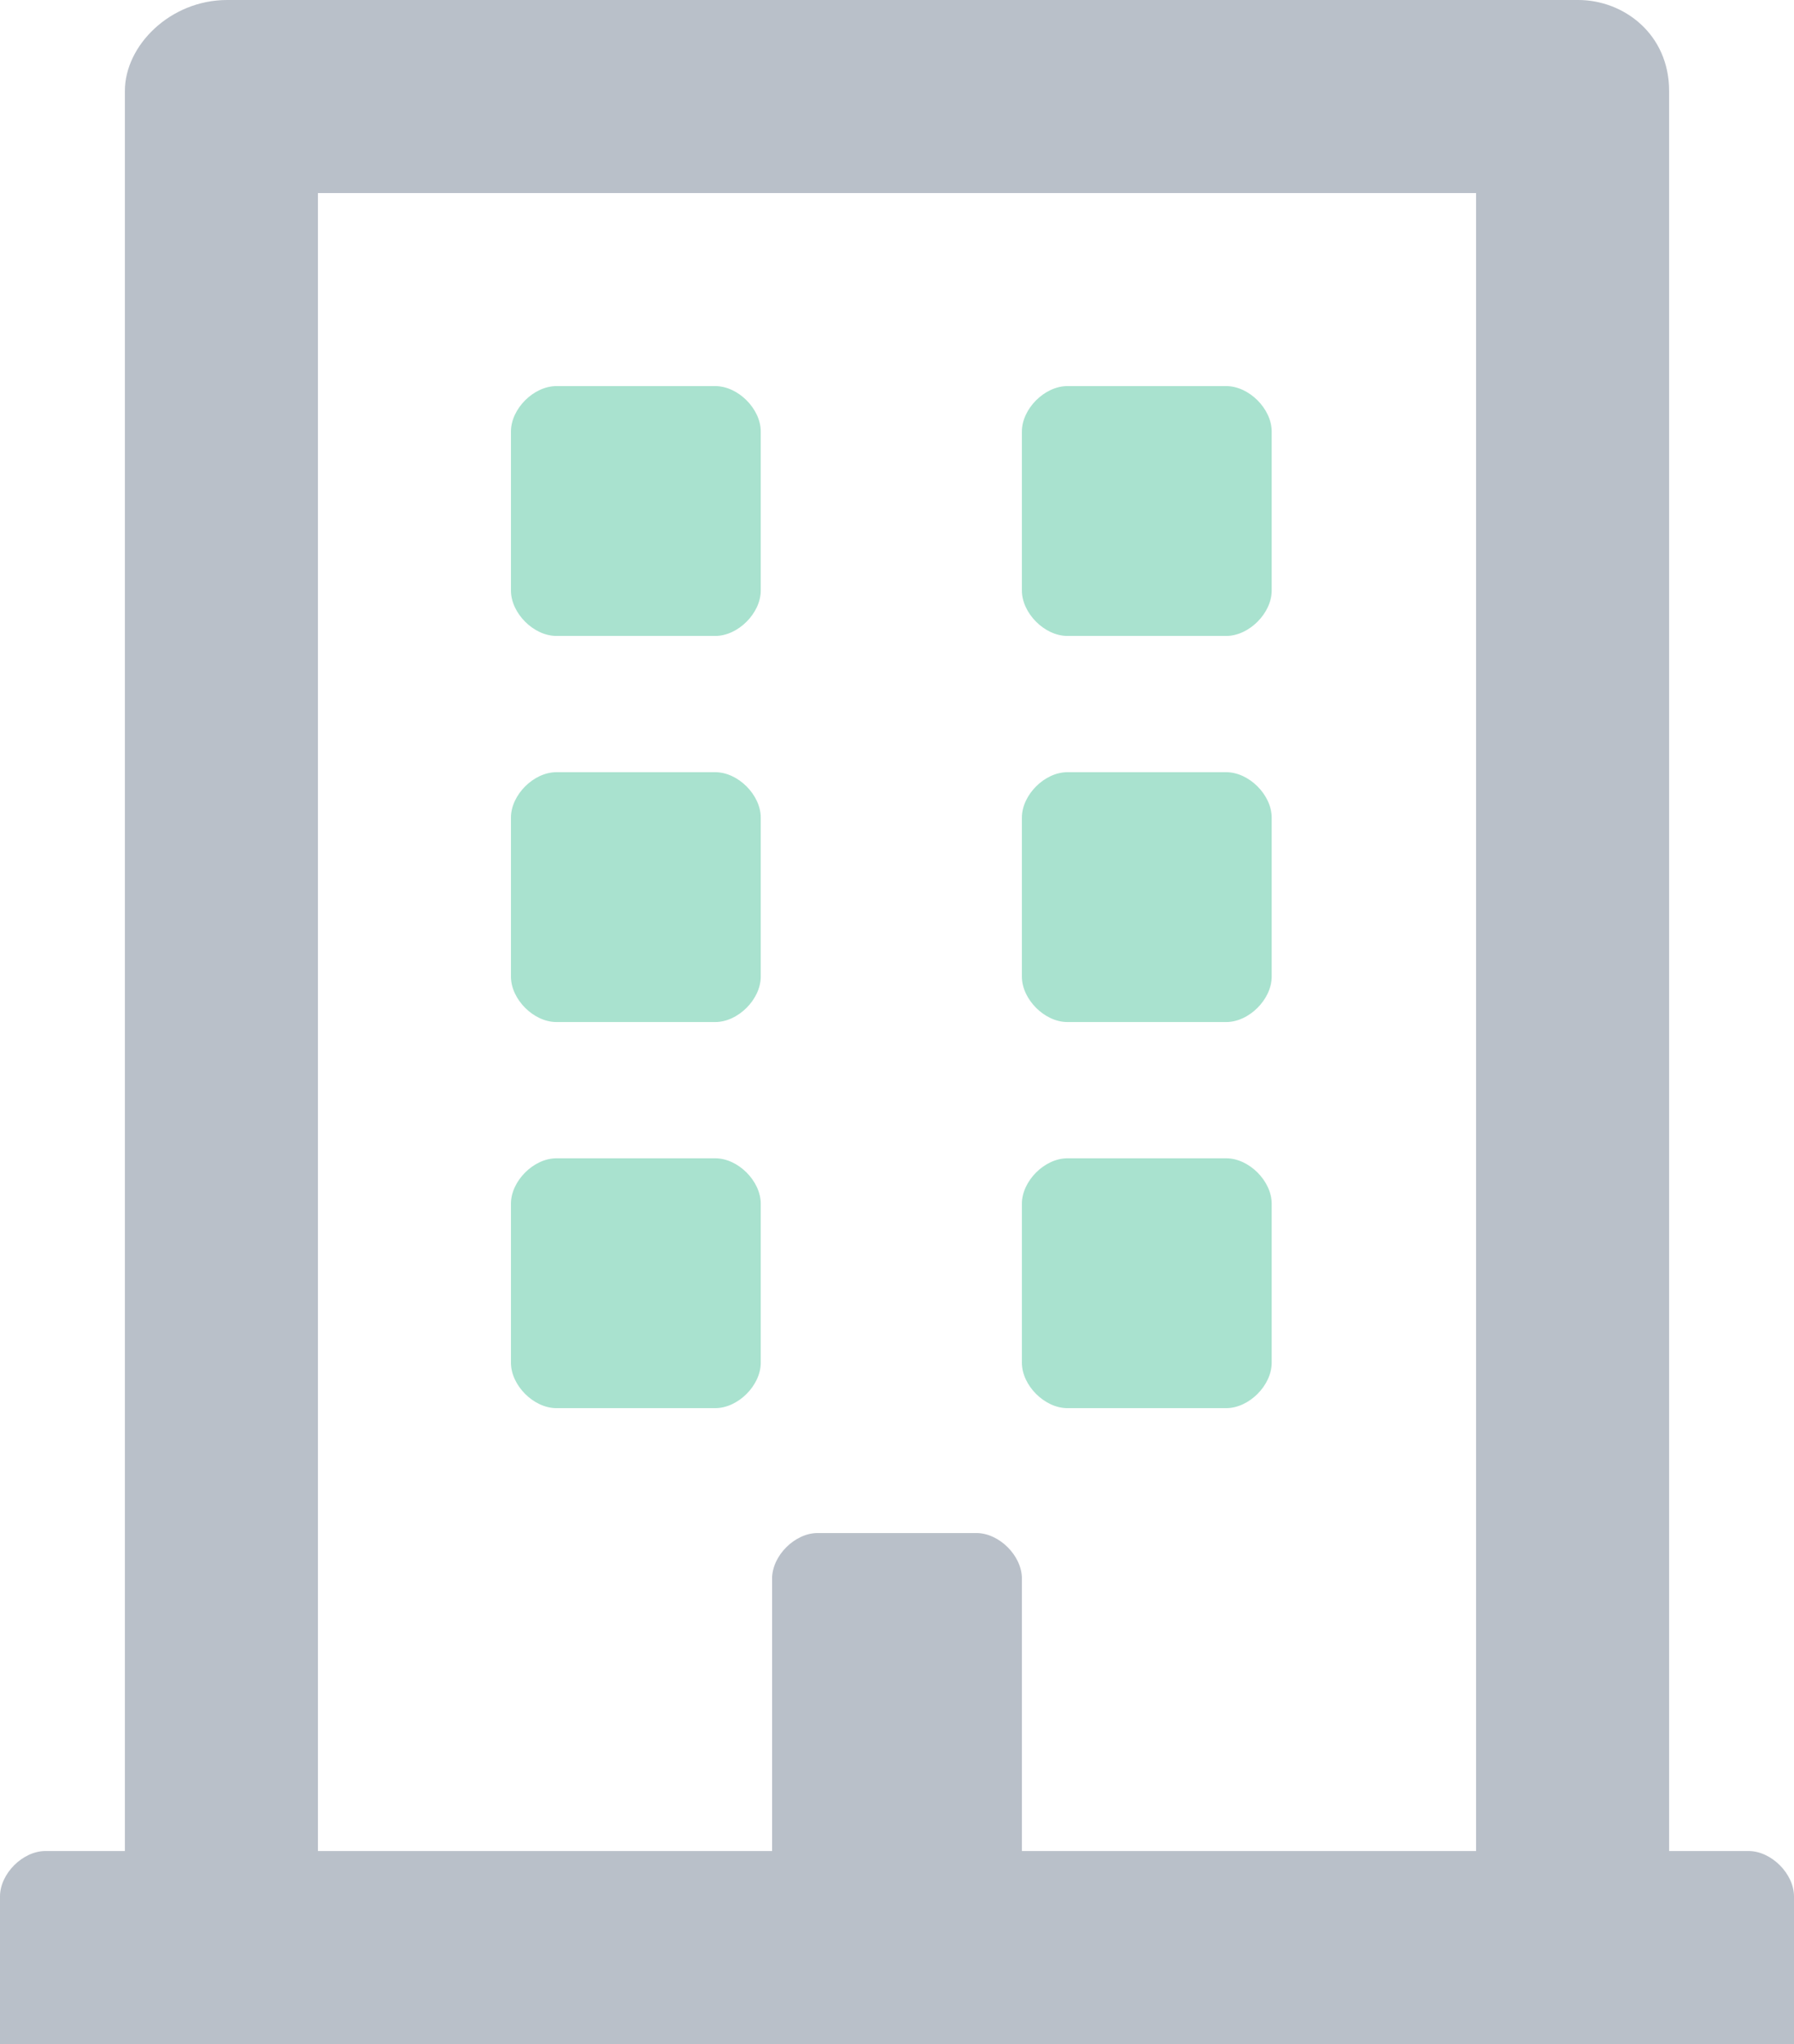 <?xml version="1.0" encoding="utf-8"?>
<!-- Generator: Adobe Illustrator 23.0.2, SVG Export Plug-In . SVG Version: 6.00 Build 0)  -->
<svg version="1.1" id="Layer_1" xmlns="http://www.w3.org/2000/svg" xmlns:xlink="http://www.w3.org/1999/xlink" x="0px" y="0px"
	 viewBox="0 0 15.8 18" style="enable-background:new 0 0 15.8 18;" xml:space="preserve">
<style type="text/css">
	.st0{fill:none;}
	.st1{opacity:0.8;fill:none;stroke:#A8B0BC;stroke-width:0;stroke-linecap:round;stroke-linejoin:round;enable-background:new    ;}
	.st2{opacity:0.8;fill:#94DAC3;enable-background:new    ;}
	.st3{opacity:0.8;fill:#A8B0BC;enable-background:new    ;}
</style>
<g>
	<path class="st0" d="M2.8,16.3h4v-2.4c0-0.2,0.2-0.4,0.4-0.4h1.4c0.2,0,0.4,0.2,0.4,0.4v2.4h4V1.7l-10.2,0L2.8,16.3z M9,3.8
		c0-0.2,0.2-0.4,0.4-0.4h1.4c0.2,0,0.4,0.2,0.4,0.4v1.4c0,0.2-0.2,0.4-0.4,0.4H9.4l0,0C9.2,5.6,9,5.4,9,5.2V3.8z M9,7.2
		C9,7,9.2,6.8,9.4,6.8h1.4c0.2,0,0.4,0.2,0.4,0.4v1.4c0,0.2-0.2,0.4-0.4,0.4H9.4h0h0C9.2,9,9,8.8,9,8.6V7.2z M9,10.6
		c0-0.2,0.2-0.4,0.4-0.4h1.4c0.2,0,0.4,0.2,0.4,0.4V12c0,0.2-0.2,0.4-0.4,0.4H9.4l0,0c0,0,0,0,0,0C9.2,12.4,9,12.2,9,12V10.6z
		 M4.5,3.8c0-0.2,0.2-0.4,0.4-0.4h1.4c0.2,0,0.4,0.2,0.4,0.4v1.4c0,0.2-0.2,0.4-0.4,0.4H4.9c-0.2,0-0.4-0.2-0.4-0.4V3.8z M4.5,7.2
		c0-0.2,0.2-0.4,0.4-0.4h1.4c0.2,0,0.4,0.2,0.4,0.4v1.4C6.8,8.8,6.6,9,6.3,9H4.9C4.7,9,4.5,8.8,4.5,8.6V7.2z M4.5,10.6
		c0-0.2,0.2-0.4,0.4-0.4h1.4c0.2,0,0.4,0.2,0.4,0.4V12c0,0.2-0.2,0.4-0.4,0.4H4.9c-0.2,0-0.4-0.2-0.4-0.4V10.6z"/>
	<line class="st1" x1="9.4" y1="9" x2="9.4" y2="9"/>
	<path class="st2" d="M4.9,9h1.4c0.2,0,0.4-0.2,0.4-0.4V7.2c0-0.2-0.2-0.4-0.4-0.4H4.9C4.7,6.8,4.5,7,4.5,7.2v1.4
		C4.5,8.8,4.7,9,4.9,9z"/>
	<path class="st2" d="M4.9,5.6h1.4c0.2,0,0.4-0.2,0.4-0.4V3.8c0-0.2-0.2-0.4-0.4-0.4H4.9c-0.2,0-0.4,0.2-0.4,0.4v1.4
		C4.5,5.4,4.7,5.6,4.9,5.6z"/>
	<path class="st3" d="M15.4,16.3h-0.7V0.8c0,0,0,0,0,0c0-0.5-0.4-0.8-0.8-0.8H2c0,0,0,0,0,0C1.5,0,1.1,0.4,1.1,0.8v15.5H0.4
		c-0.2,0-0.4,0.2-0.4,0.4V18h15.8v-1.3v0C15.8,16.5,15.6,16.3,15.4,16.3z M13,16.3H9v-2.4c0-0.2-0.2-0.4-0.4-0.4H7.2
		c-0.2,0-0.4,0.2-0.4,0.4v2.4h-4l0-14.6l10.2,0V16.3z"/>
	<path class="st2" d="M4.9,12.4h1.4c0.2,0,0.4-0.2,0.4-0.4v-1.4c0-0.2-0.2-0.4-0.4-0.4H4.9c-0.2,0-0.4,0.2-0.4,0.4V12
		C4.5,12.2,4.7,12.4,4.9,12.4z"/>
	<path class="st2" d="M9.4,5.6L9.4,5.6l1.4,0c0.2,0,0.4-0.2,0.4-0.4V3.8c0-0.2-0.2-0.4-0.4-0.4H9.4C9.2,3.4,9,3.6,9,3.8v1.4
		C9,5.4,9.2,5.6,9.4,5.6z"/>
	<path class="st2" d="M9.4,9h1.4c0.2,0,0.4-0.2,0.4-0.4V7.2c0-0.2-0.2-0.4-0.4-0.4H9.4C9.2,6.8,9,7,9,7.2v1.4C9,8.8,9.2,9,9.4,9z"/>
	<path class="st2" d="M9.4,12.4C9.4,12.4,9.4,12.4,9.4,12.4L9.4,12.4l1.4,0c0.2,0,0.4-0.2,0.4-0.4v-1.4c0-0.2-0.2-0.4-0.4-0.4H9.4
		c-0.2,0-0.4,0.2-0.4,0.4V12C9,12.2,9.2,12.4,9.4,12.4z"/>
</g>
</svg>
